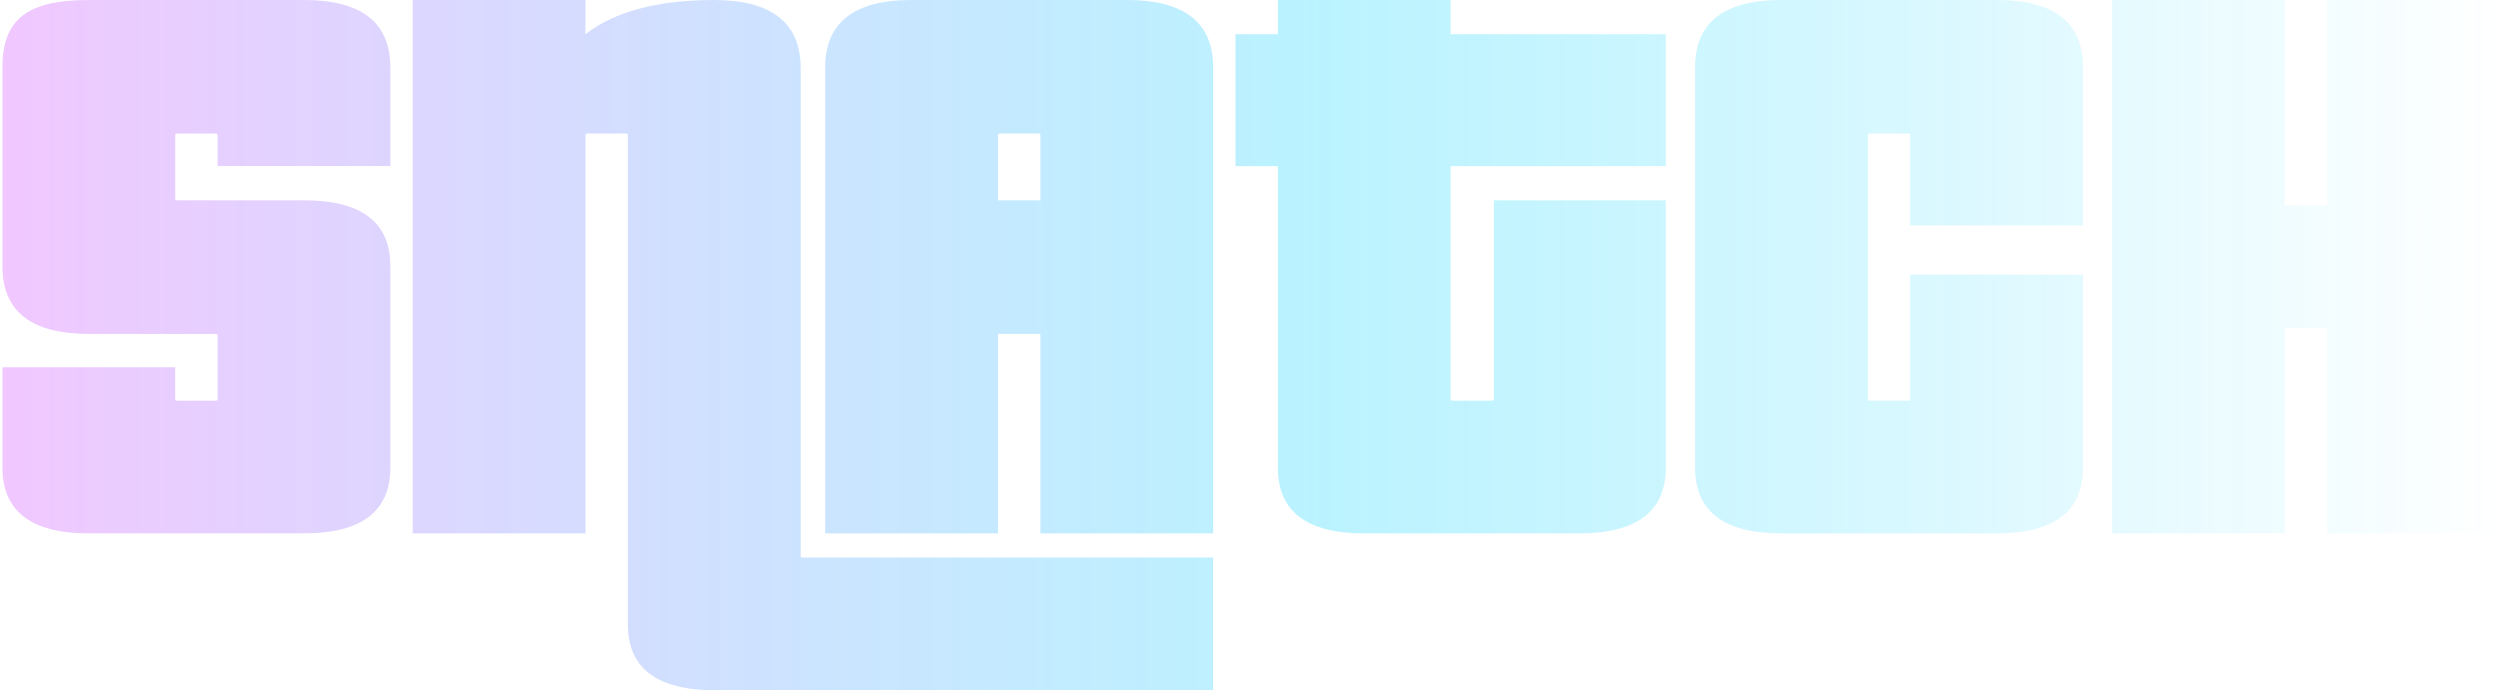 <svg width="1025" height="283" fill="none" xmlns="http://www.w3.org/2000/svg"><g filter="url(#filter0_b_1591_33605)" fill-opacity=".51"><path d="M36.423 218.683c-23.614 0-35.425-9.014-35.425-27.033v-41.062h70.841v13.004c0 .462.22.683.68.683h16.012c.45 0 .68-.221.68-.683v-26.008c0-.452-.23-.683-.68-.683H36.423c-23.614 0-35.425-9.236-35.425-27.717V27.716C.998 8.312 10.649 0 36.423 0h88.214c23.613 0 35.425 9.236 35.425 27.716v40.379H89.221V55.433c0-.453-.23-.684-.68-.684H72.527c-.46 0-.68.231-.68.684V81.44c0 .462.22.684.68.684h52.109c23.613 0 35.425 9.014 35.425 27.033v82.474c0 18.028-11.812 27.033-35.425 27.033H36.423v.019z" fill="url(#paint0_linear_1591_33605)"/><path d="M293.186 283c-23.843 0-35.765-9.014-35.765-27.033V55.442c0-.453-.23-.684-.68-.684h-16.012c-.46 0-.681.231-.681.684v163.241h-70.841V0h70.841v14.029C252.08 4.682 269.683 0 292.846 0s35.425 9.236 35.425 27.716V227.9c0 .452.221.683.68.683h168.403V283H293.186z" fill="url(#paint1_linear_1591_33605)"/><path fill-rule="evenodd" clip-rule="evenodd" d="M426.549 136.891h-17.372v81.792h-70.841V27.716C338.336 9.236 350.147 0 373.761 0h88.214C485.588 0 497.4 9.236 497.4 27.716v190.967h-70.851v-81.792zm-.68-82.133c.451 0 .68.231.68.684v26.691h-17.372V55.442c0-.453.221-.684.68-.684h16.012z" fill="url(#paint2_linear_1591_33605)"/><path d="M559.334 218.683c-23.623 0-35.425-9.014-35.425-27.033V68.104h-17.364V14.029h17.373V0h70.841v14.029h88.213v54.075h-88.213v95.479c0 .461.22.683.68.683h16.352c.451 0 .68-.222.68-.683v-81.45h70.501v109.508c0 18.028-11.811 27.032-35.425 27.032h-88.213v.01z" fill="url(#paint3_linear_1591_33605)"/><path d="M730.402 218.683c-23.614 0-35.425-9.014-35.425-27.033V27.716C694.977 9.236 706.788 0 730.402 0h88.213c23.614 0 35.425 9.236 35.425 27.716v64.687h-70.85V55.442c0-.453-.23-.684-.68-.684h-16.012c-.46 0-.68.231-.68.684v108.141c0 .461.22.683.68.683h16.012c.45 0 .68-.222.68-.683v-50.991h70.841v79.058c0 18.028-11.811 27.033-35.425 27.033h-88.204z" fill="url(#paint4_linear_1591_33605)"/><path fill-rule="evenodd" clip-rule="evenodd" d="M1025 218.673h-70.843V134.49h-17.372v84.183h-70.841V0h70.841v84.183h17.372V0H1025v218.673z" fill="url(#paint5_linear_1591_33605)"/></g><defs><linearGradient id="paint0_linear_1591_33605" x1=".998" y1="141.524" x2="1025" y2="141.524" gradientUnits="userSpaceOnUse"><stop stop-color="#E392FF"/><stop offset=".524" stop-color="#58E1FF" stop-opacity=".81"/><stop offset="1" stop-color="#fff"/></linearGradient><linearGradient id="paint1_linear_1591_33605" x1=".998" y1="141.524" x2="1025" y2="141.524" gradientUnits="userSpaceOnUse"><stop stop-color="#E392FF"/><stop offset=".524" stop-color="#58E1FF" stop-opacity=".81"/><stop offset="1" stop-color="#fff"/></linearGradient><linearGradient id="paint2_linear_1591_33605" x1=".998" y1="141.524" x2="1025" y2="141.524" gradientUnits="userSpaceOnUse"><stop stop-color="#E392FF"/><stop offset=".524" stop-color="#58E1FF" stop-opacity=".81"/><stop offset="1" stop-color="#fff"/></linearGradient><linearGradient id="paint3_linear_1591_33605" x1=".998" y1="141.524" x2="1025" y2="141.524" gradientUnits="userSpaceOnUse"><stop stop-color="#E392FF"/><stop offset=".524" stop-color="#58E1FF" stop-opacity=".81"/><stop offset="1" stop-color="#fff"/></linearGradient><linearGradient id="paint4_linear_1591_33605" x1=".998" y1="141.524" x2="1025" y2="141.524" gradientUnits="userSpaceOnUse"><stop stop-color="#E392FF"/><stop offset=".524" stop-color="#58E1FF" stop-opacity=".81"/><stop offset="1" stop-color="#fff"/></linearGradient><linearGradient id="paint5_linear_1591_33605" x1=".998" y1="141.524" x2="1025" y2="141.524" gradientUnits="userSpaceOnUse"><stop stop-color="#E392FF"/><stop offset=".524" stop-color="#58E1FF" stop-opacity=".81"/><stop offset="1" stop-color="#fff"/></linearGradient><filter id="filter0_b_1591_33605" x="-8.002" y="-9" width="1042" height="301" filterUnits="userSpaceOnUse" color-interpolation-filters="sRGB"><feFlood flood-opacity="0" result="BackgroundImageFix"/><feGaussianBlur in="BackgroundImageFix" stdDeviation="4.5"/><feComposite in2="SourceAlpha" operator="in" result="effect1_backgroundBlur_1591_33605"/><feBlend in="SourceGraphic" in2="effect1_backgroundBlur_1591_33605" result="shape"/></filter></defs></svg>
